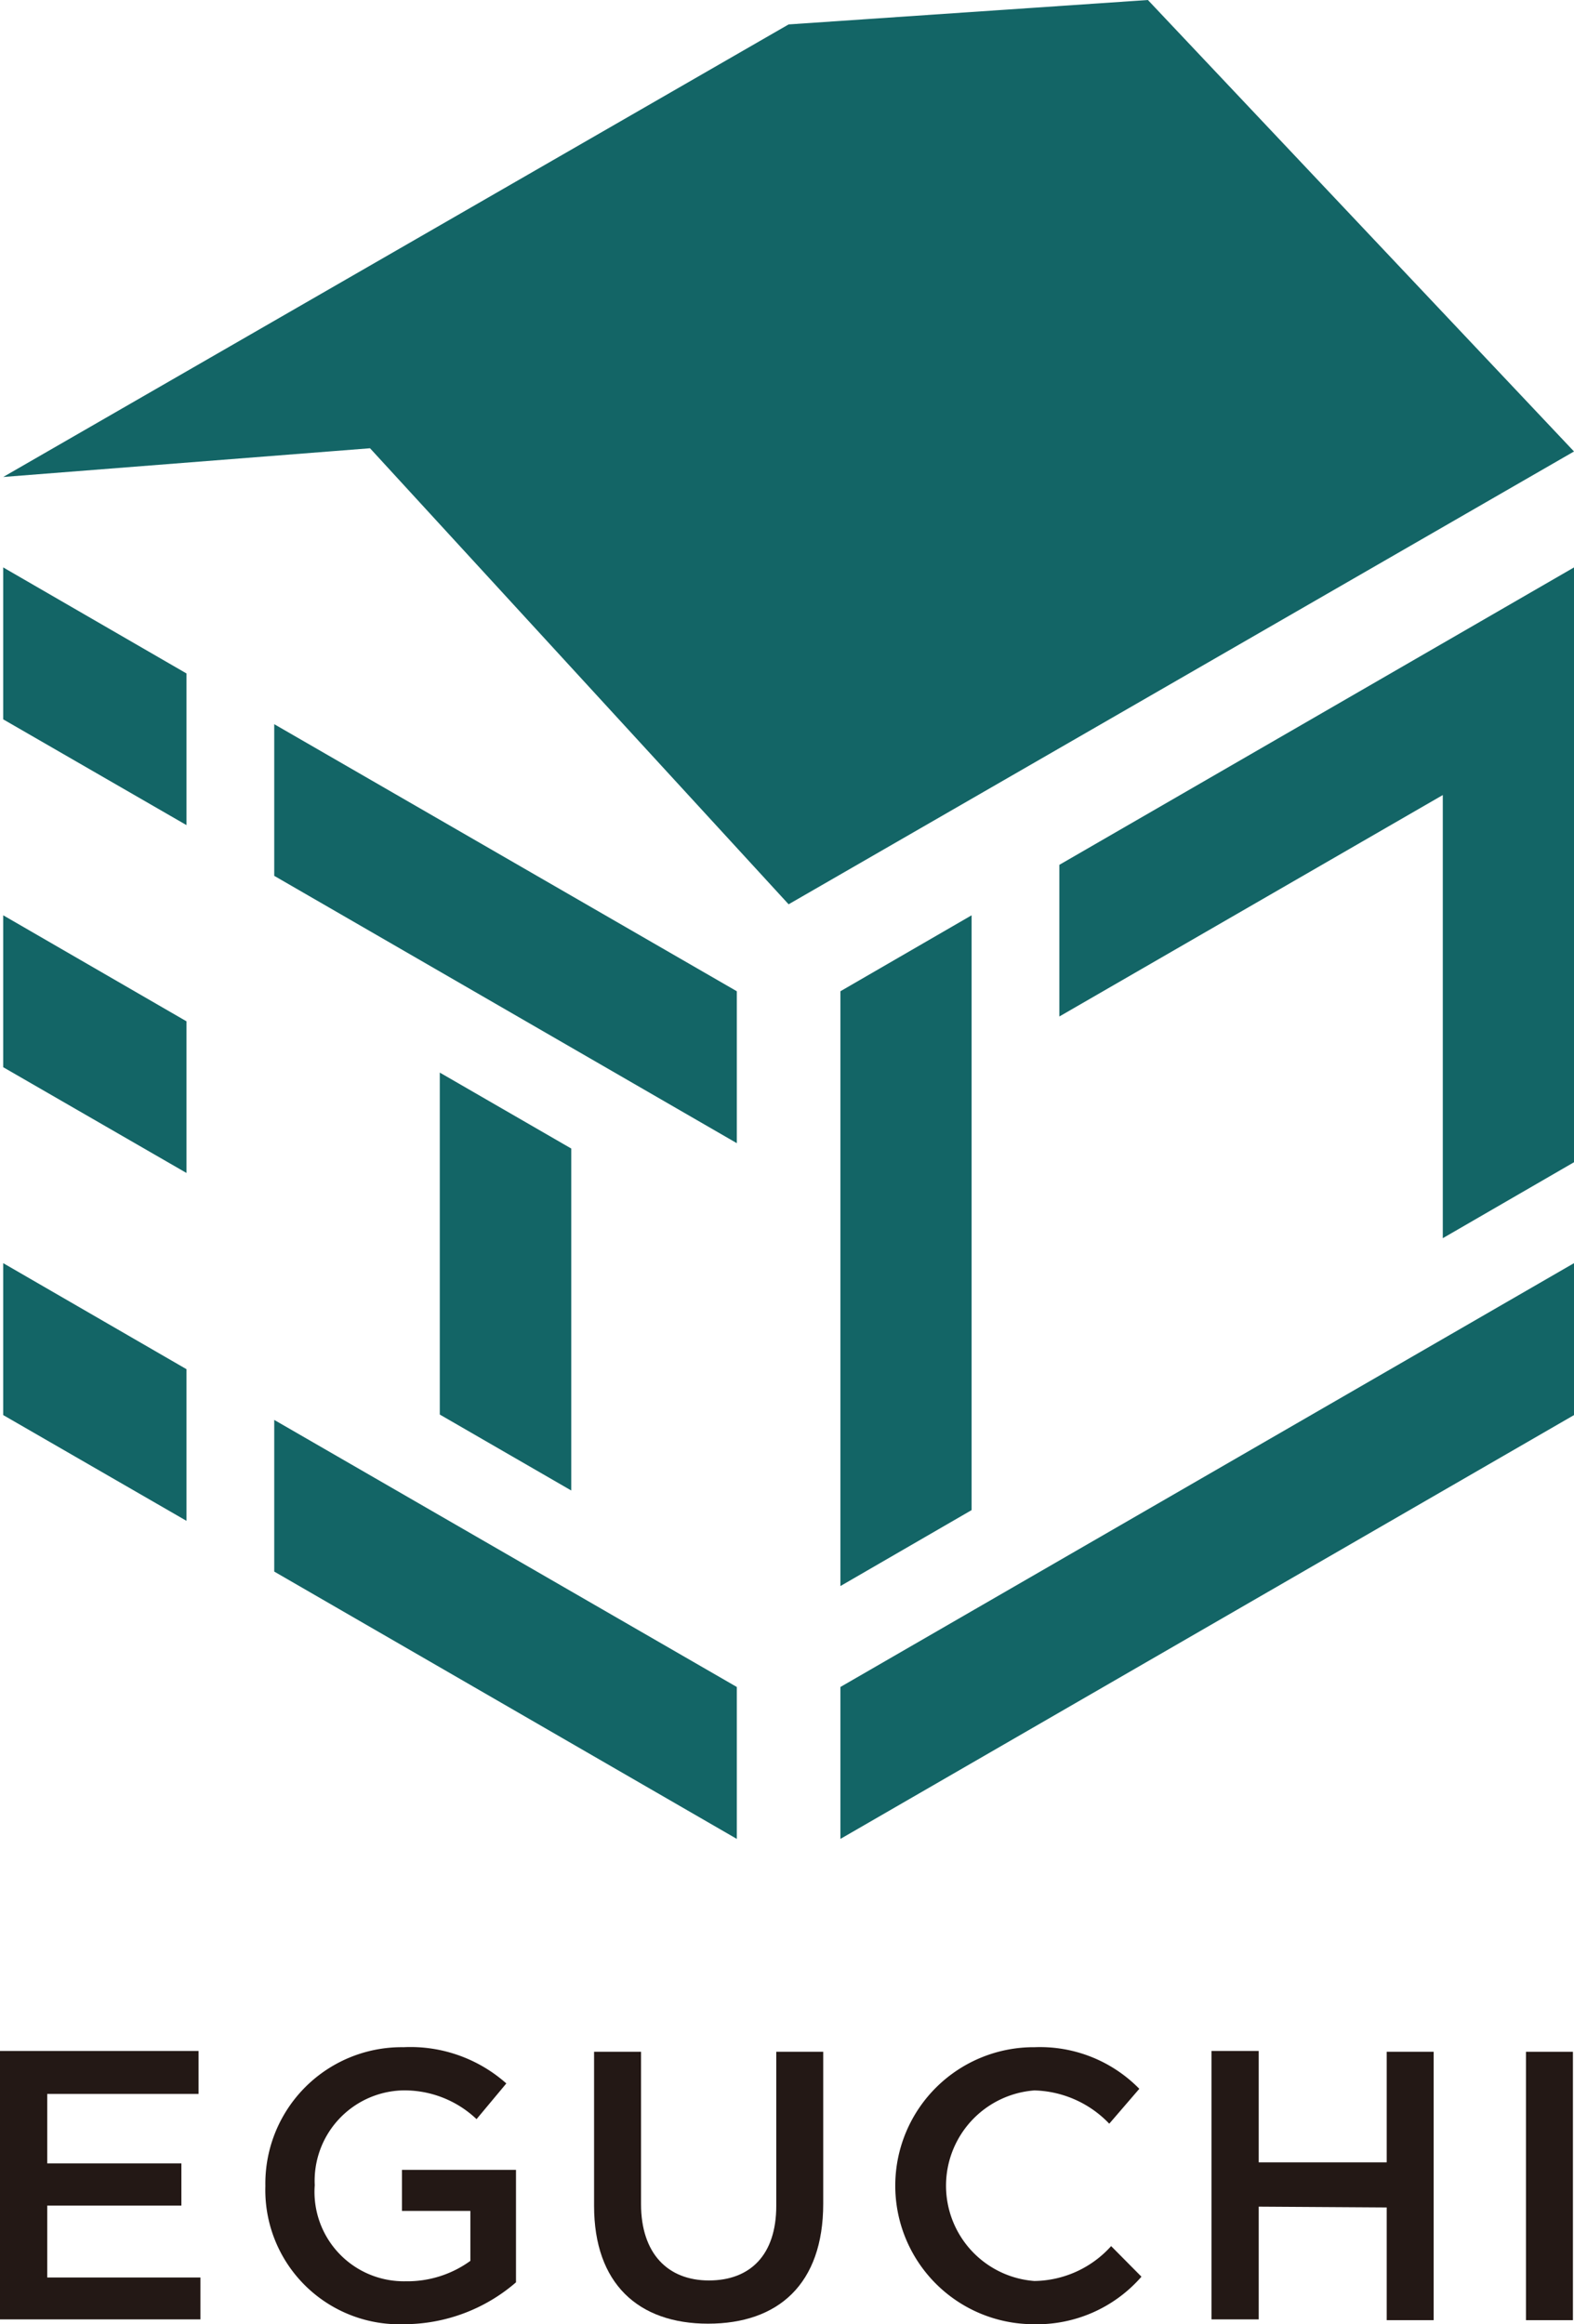 <svg  xmlns="http://www.w3.org/2000/svg" viewBox="0 0 58.66 86.59"><defs><style>.cls-1{fill:#136566;}.cls-2{fill:#231815;}</style></defs><title>logo</title><polygon class="cls-1" points="0.12 26.8 0.12 21.14 6.95 25.09 6.95 30.74 0.12 26.8"/><polygon class="cls-1" points="10.22 32.63 10.22 26.98 27.46 36.93 27.46 42.59 10.22 32.63"/><polygon class="cls-1" points="10.22 58.55 10.22 52.9 27.46 62.85 27.46 68.51 10.22 58.55"/><polygon class="cls-1" points="16.39 52.7 16.39 39.96 21.29 42.79 21.29 55.53 16.39 52.7"/><polygon class="cls-1" points="0.12 39.76 0.12 34.1 6.95 38.05 6.95 43.7 0.12 39.76"/><polygon class="cls-1" points="0.12 52.72 0.12 47.06 6.95 51.01 6.95 56.66 0.12 52.72"/><polygon class="cls-1" points="31.32 62.85 58.66 47.06 58.66 52.72 31.32 68.51 31.32 62.85"/><polygon class="cls-1" points="31.32 36.93 36.21 34.1 36.21 56.26 31.32 59.09 31.32 36.93"/><polygon class="cls-1" points="39.48 32.22 39.48 37.87 53.77 29.62 53.77 46.13 58.66 43.3 58.66 21.14 39.48 32.22"/><polygon class="cls-1" points="13.79 16.7 0.12 17.77 29.39 0.91 42.78 0 58.66 16.82 29.39 33.69 13.79 16.7"/><path class="cls-2" d="M276.72,455.27h-5.64v2.59h5v1.57h-5v2.68h5.71v1.56h-7.47v-10h7.4Z" transform="translate(-269.32 -377.26)"/><path class="cls-2" d="M284.39,463.85a5,5,0,0,1-5.18-5.15,5.08,5.08,0,0,1,5.15-5.17,5.38,5.38,0,0,1,3.83,1.35l-1.11,1.33a3.9,3.9,0,0,0-2.79-1.07,3.37,3.37,0,0,0-3.24,3.53,3.33,3.33,0,0,0,3.39,3.58,4,4,0,0,0,2.41-.76v-1.86H284.3V458.1h4.25v4.19A6.39,6.39,0,0,1,284.39,463.85Z" transform="translate(-269.32 -377.26)"/><path class="cls-2" d="M300,459.36c0,3-1.68,4.47-4.29,4.47s-4.25-1.5-4.25-4.39V453.7h1.75v5.67c0,1.85,1,2.85,2.53,2.85s2.51-.94,2.51-2.78V453.7H300Z" transform="translate(-269.32 -377.26)"/><path class="cls-2" d="M307.81,463.85a5.16,5.16,0,0,1,.07-10.32,5.18,5.18,0,0,1,3.9,1.55l-1.12,1.3a4,4,0,0,0-2.79-1.24,3.56,3.56,0,0,0,0,7.1,3.91,3.91,0,0,0,2.86-1.3l1.13,1.14A5.17,5.17,0,0,1,307.81,463.85Z" transform="translate(-269.32 -377.26)"/><path class="cls-2" d="M316.23,459.47v4.2h-1.76v-10h1.76v4.15H321V453.7h1.75v10H321v-4.2Z" transform="translate(-269.32 -377.26)"/><path class="cls-2" d="M327.94,453.7v10h-1.75v-10Z" transform="translate(-269.32 -377.26)"/></svg>